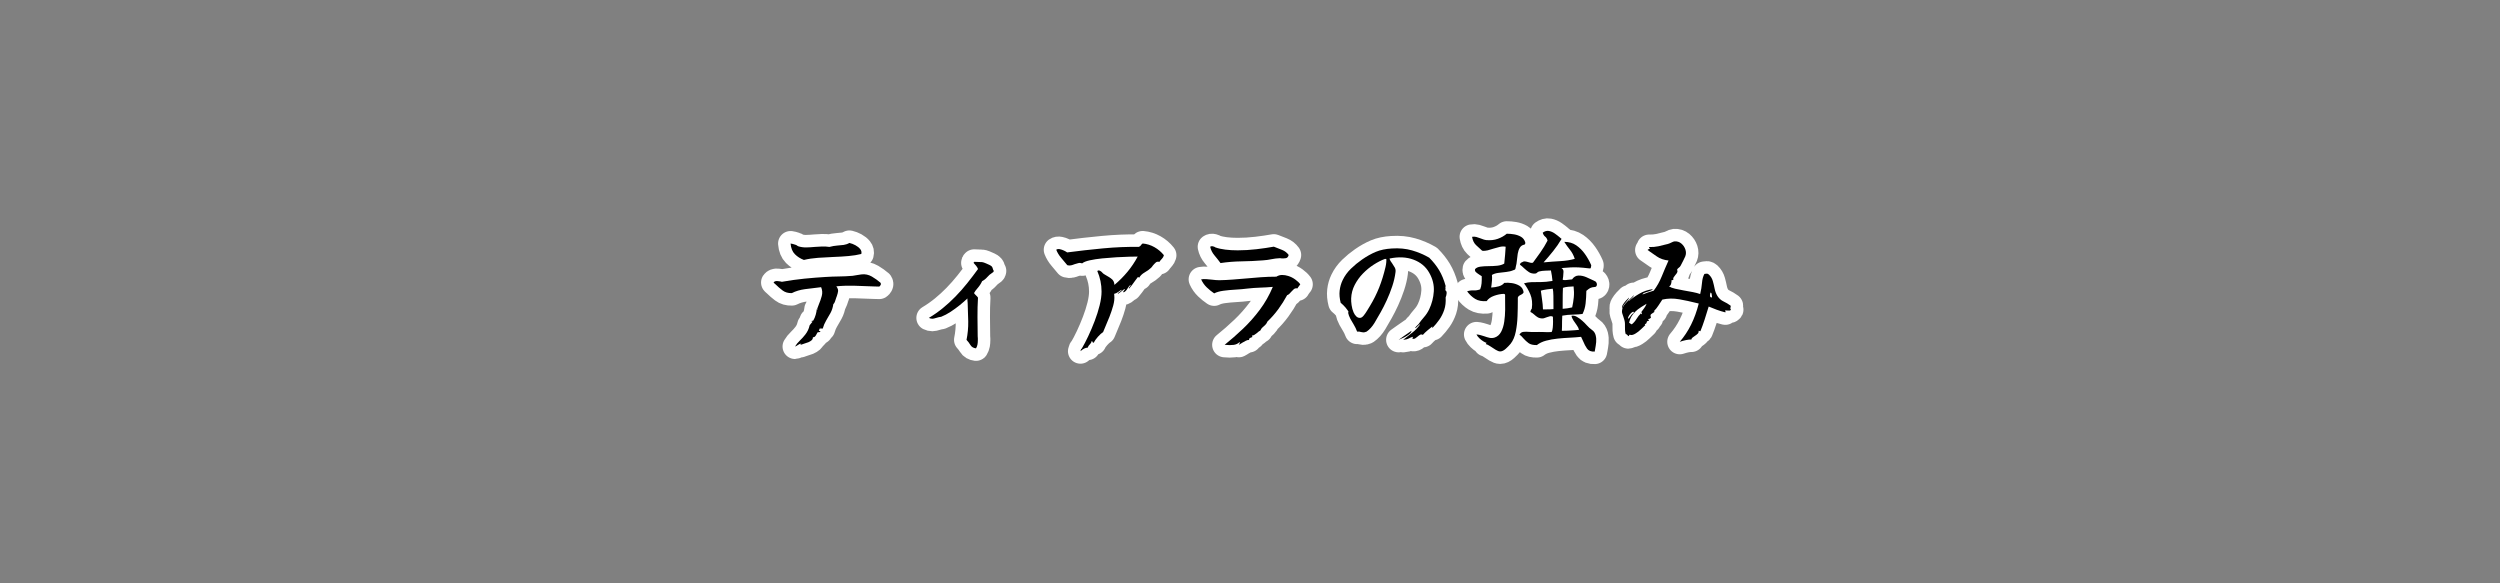 <?xml version="1.0" encoding="UTF-8"?><svg id="_レイヤー_2" xmlns="http://www.w3.org/2000/svg" viewBox="0 0 1200 280"><rect x="0" y="0" width="1200" height="280" fill="#808080" stroke="none"/><defs><style>.cls-1,.cls-2{fill:none;}.cls-3{opacity:.2;}.cls-2{stroke:#fff;stroke-linejoin:round;stroke-width:12px;}</style></defs><g id="_強み"><g class="cls-3"><rect class="cls-1" width="1200" height="280"/></g><path d="M422.59,135.65c.27.41.31.79.1,1.16-.2.36-.42.61-.65.75-.36,0-.74-.01-1.12-.03-.39-.02-.78-.03-1.19-.03-2.99-.14-6.12-.25-9.38-.34-3.26-.09-6.23,0-8.91.27.63.86.92,1.62.85,2.28-.07.66-.28,1.51-.65,2.55-.05.14-.09.25-.14.34-.27.77-.5,1.45-.68,2.04-.18.59-.45,1.04-.82,1.36-.23,1.59-.68,2.99-1.36,4.22s-1.37,2.43-2.07,3.6c-.7,1.18-1.26,2.49-1.67,3.94-.45-.18-.79-.11-1.02.2-.14-.04-.14-.23,0-.54-.09-.14-.23-.02-.41.34-.18.36-.32.66-.41.88,0,.14.11.2.34.2.32-.04.43.07.34.34-.27.27-.66.36-1.16.27-.18.14-.36.4-.54.78-.18.39-.41.76-.68,1.12-.27.36-.66.54-1.16.54,0,.59-.21,1.07-.61,1.43-.41.36-.93.68-1.56.95-.59.23-1.24.44-1.94.65-.7.2-1.33.42-1.87.65-.05-.14.02-.25.2-.34.14-.05.21-.11.21-.2-.27-.09-.58-.05-.92.14-.34.18-.67.38-.99.61-.23.14-.43.26-.61.37-.18.11-.34.17-.48.17.59-1,1.35-1.94,2.28-2.82.93-.88,1.8-1.85,2.62-2.89.5-.63.93-1.33,1.29-2.07.36-.75.63-1.55.82-2.41.27-.32.52-.63.75-.95.23-.32.48-.61.75-.88-.32.18-.5.18-.54,0,0-.27.07-.38.21-.34.23.05.41.02.54-.07.5-.82.89-1.74,1.19-2.79.29-1.04.46-1.93.51-2.65h.61c0-.09-.14-.16-.41-.2.14-.36.27-.72.41-1.09.14-.36.27-.72.41-1.09.54-1.27,1.01-2.61,1.39-4.01.38-1.4.28-2.81-.31-4.22-2.81.32-5.4.64-7.75.95-2.36.32-4.47.95-6.32,1.9-1.77.05-3.25-.38-4.45-1.29-1.2-.91-2.32-1.88-3.37-2.92-.18-.14-.35-.28-.51-.44-.16-.16-.31-.31-.44-.44.36-.54,1.01-.77,1.94-.68.93.09,1.62.2,2.07.34,3.54-.63,7.11-1.13,10.71-1.5,3.6-.36,7.01-.63,10.23-.82,2.13-.14,4.26-.21,6.39-.24,2.13-.02,4.33-.12,6.6-.31.77-.09,1.52-.21,2.24-.37.72-.16,1.38-.26,1.97-.31,1.81-.23,3.5.13,5.07,1.05,1.56.93,2.91,1.89,4.05,2.89ZM413.41,121.91c-1.77.45-3.81.78-6.12.99s-4.72.35-7.21.44c-2.49.09-4.96.23-7.41.41-2.45.18-4.71.52-6.8,1.02-1.68-.63-3.12-1.55-4.32-2.75-1.2-1.2-1.89-2.91-2.07-5.13.36.05.71.11,1.05.2.34.09.78.23,1.33.41.23.05.45.16.68.34.23.18.48.32.75.41,1.18.36,2.41.53,3.71.51,1.29-.02,2.64-.1,4.05-.24,1.13-.09,2.3-.16,3.5-.2,1.2-.04,2.39.02,3.57.2,1.36-.36,2.6-.58,3.71-.65,1.11-.07,2.15-.17,3.13-.31.97-.14,1.89-.45,2.75-.95,1,.23,1.97.6,2.92,1.12.95.52,1.71,1.13,2.28,1.84.57.7.74,1.49.51,2.35Z"/><path d="M476.99,130c0,.27-.08.48-.24.61-.16.14-.35.27-.58.41-.86.54-1.63,1.21-2.31,2.01-.68.79-1.5,1.44-2.45,1.94-.5,1.13-1.2,2.22-2.11,3.26-.91,1.04-1.5,1.86-1.77,2.45.27.41.59.77.95,1.09.36.32.68.68.95,1.09-.18,3.08-.26,6.18-.24,9.28.02,3.11.06,6.2.1,9.28.04.32.07.65.07.99v.99c0,.68-.06,1.34-.17,1.97-.11.63-.35,1.25-.71,1.84-1.22-.14-2.11-.66-2.65-1.56-.54-.91-1.18-1.75-1.9-2.52.59-2.86.86-5.79.82-8.81-.05-3.01-.14-5.97-.27-8.87-.05-.36-.08-.72-.1-1.09-.02-.36-.03-.72-.03-1.09-1.04,1-2.27,2.06-3.67,3.2-1.41,1.13-2.87,2.2-4.39,3.2-1.52,1-3.03,1.79-4.52,2.38-.73.09-1.52.27-2.38.54-.86.27-1.47.41-1.84.41-.59,0-1.16-.14-1.7-.41,2.36-1.4,4.59-2.97,6.7-4.69,2.11-1.72,4.11-3.56,6.02-5.51,1.99-2.04,3.89-4.18,5.68-6.43,1.79-2.24,3.52-4.52,5.2-6.83-.23-.59-.53-1.11-.92-1.56-.38-.45-.78-.91-1.19-1.36-.09-.14-.05-.23.14-.27.14-.04.18-.14.14-.27.59,0,1.19.02,1.8.07.61.05,1.23.07,1.87.07.32,0,.82.14,1.5.41.68.27,1.35.57,2.01.88.66.32,1.08.59,1.26.82.23.27.38.61.48,1.02.09.41.25.77.48,1.09Z"/><path d="M558.66,122.52c-.14.64-.44,1.19-.92,1.67-.48.48-.9.99-1.26,1.53-.68-.23-1.26-.12-1.73.31-.48.43-.94.92-1.39,1.46-.14.23-.28.43-.44.61-.16.18-.31.34-.44.48-.82.77-1.83,1.5-3.03,2.18-1.2.68-2.07,1.52-2.62,2.52l-.61-.34c-.36.45-.81,1.04-1.33,1.77-.52.73-1.04,1.44-1.56,2.14-.52.7-.96,1.26-1.33,1.67-.23-.18-.18-.43.14-.75.09-.14.2-.28.34-.44.13-.16.23-.37.27-.65-.59.41-1.13,1.05-1.63,1.94-.5.88-1.11,1.46-1.84,1.73-.13-.23-.15-.42-.03-.58.11-.16.24-.31.37-.44.32-.27.34-.48.07-.61-.77.64-1.39,1.13-1.87,1.5-.48.36-.87.64-1.19.82-.14-.14-.1-.28.1-.44.2-.16.44-.33.71-.51.23-.18.45-.35.68-.51.23-.16.32-.33.27-.51-.59.32-1.17.69-1.73,1.12-.57.43-1.19.71-1.87.85l.07.82c.14,1.45-.03,3.05-.51,4.79-.48,1.75-1.07,3.51-1.77,5.3-.7,1.79-1.39,3.46-2.07,5-.18.45-.36.88-.54,1.29-.18.41-.34.79-.48,1.16-.73.45-1.55,1.2-2.48,2.24-.93,1.04-1.58,1.97-1.94,2.79-.27.09-.45.07-.54-.07-.09-.14-.16-.27-.2-.41-.09-.23-.18-.32-.27-.27-.18.68-.5,1.22-.95,1.63-.45.41-.79.93-1.02,1.56-1.04,0-2.2.57-3.47,1.7.14-.77.34-1.18.61-1.22,1-1.68,2.04-3.67,3.13-5.98s2.12-4.74,3.09-7.28c.97-2.54,1.77-5.04,2.38-7.51.61-2.47.92-4.68.92-6.63,0-3.44-.68-6.73-2.04-9.86.36-.36.82-.38,1.36-.07.36.18.67.42.92.71.25.3.53.56.85.78.54.36,1.11.7,1.7,1.02.59.32,1.16.68,1.7,1.09.59.41,1.01.86,1.26,1.36.25.5.4,1.09.44,1.77,2.31-1.95,4.4-4.05,6.26-6.29,1.86-2.24,3.49-4.68,4.9-7.31-.91,0-2.28.02-4.11.07-1.84.05-3.89.14-6.15.27-2.27.14-4.52.32-6.77.54-2.24.23-4.24.53-5.98.92-1.75.39-2.96.87-3.64,1.46-.68-.23-1.32-.26-1.9-.1-.59.16-1.18.33-1.77.51-.54.23-1.1.41-1.67.54-.57.14-1.17.11-1.8-.07-.95-1.18-1.94-2.36-2.96-3.54-1.02-1.18-1.8-2.47-2.35-3.88.45-.32,1.02-.41,1.7-.27.68.14,1.35.36,2.01.68.66.32,1.17.61,1.53.88,5.44-.72,11.16-1.37,17.17-1.94,6.01-.57,11.75-.8,17.24-.71.5-.23.84-.5,1.02-.82.18-.32.45-.59.82-.82,1.99.18,3.88.77,5.64,1.77,1.77,1,3.29,2.29,4.56,3.88Z"/><path d="M624.14,136.46c-.18.32-.41.64-.68.95-.27.32-.5.66-.68,1.02-.72-.14-1.3-.01-1.73.37-.43.39-.85.81-1.26,1.26-.27.32-.57.64-.88.95-.32.32-.68.54-1.09.68-1.27,2.36-2.69,4.6-4.25,6.73-1.56,2.13-3.3,4.1-5.2,5.92-.27.68-.62,1.22-1.05,1.63-.43.41-.86.79-1.29,1.16-.43.36-.78.86-1.05,1.5-.27.14-.54.31-.82.51-.27.2-.52.42-.75.65-.41.32-.82.61-1.22.88s-.84.41-1.29.41l.27.68c-.41.14-.78.28-1.12.44-.34.16-.51.49-.51.99-.5-.04-1.01.08-1.53.37-.52.29-1.08.6-1.67.92-.27.18-.56.36-.85.54-.3.18-.58.34-.85.48-.05-.14.04-.32.27-.54.09-.09.16-.2.2-.34.04-.14,0-.27-.14-.41-.73.72-1.66,1.17-2.79,1.33-1.13.16-2.58.15-4.35-.03,2.99-2.4,5.94-4.99,8.84-7.75,2.9-2.76,5.59-5.8,8.06-9.11,2.47-3.31,4.54-6.96,6.22-10.95-2.09.18-4.16.31-6.22.37-2.06.07-4.05.22-5.95.44-1.81.23-3.74.4-5.78.51-2.04.11-3.97.3-5.78.54-1.81.25-3.29.67-4.42,1.26-1.27-.86-2.46-1.82-3.57-2.89-1.11-1.06-2.01-2.35-2.69-3.84.82-.14,1.67-.17,2.55-.1.88.07,1.76.15,2.62.24.63.09,1.26.16,1.87.2.61.05,1.19.07,1.73.07,2.18-.04,4.29-.15,6.36-.31,2.06-.16,4.14-.33,6.22-.51,2.4-.23,4.83-.43,7.28-.61,2.45-.18,4.94-.27,7.48-.27.86-.54,1.78-.82,2.75-.82s1.96.16,2.96.48c1.18.36,2.29.92,3.33,1.67s1.86,1.53,2.45,2.35ZM618.56,122.39c-.23.91-.68,1.42-1.36,1.53-.68.11-1.36.15-2.04.1-.23-.04-.42-.07-.58-.07h-.51c-1.22.05-2.49.2-3.81.48s-2.65.45-4.01.54c-3.45.27-6.88.43-10.3.48-3.42.05-6.79.32-10.1.82-.86-1.18-1.82-2.4-2.89-3.67-1.07-1.27-1.76-2.65-2.07-4.15.36-.27.82-.34,1.36-.2.54.14.91.3,1.09.48,1.36.5,2.97.86,4.83,1.09,1.86.23,3.83.34,5.92.34,2.95,0,5.96-.18,9.04-.54,3.08-.36,5.85-.77,8.3-1.22,1.31.5,2.64,1.02,3.98,1.56,1.34.54,2.39,1.36,3.16,2.45Z"/><path d="M693.91,142.72c.14,2.27-.09,4.27-.68,6.02-.59,1.75-1.38,3.32-2.38,4.73-1,1.41-2.09,2.72-3.26,3.94-.23,0-.25-.09-.07-.27.18-.23.14-.34-.14-.34-.68.54-1.43,1.16-2.24,1.84-.82.68-1.54,1.38-2.18,2.11-.45-.27-.88-.29-1.29-.07-.41.23-.82.52-1.22.88-.36.32-.74.6-1.12.85-.39.25-.83.31-1.33.17-.09-.23.02-.54.34-.95-.77.18-1.47.45-2.11.82-.64.36-1.54.59-2.72.68,1.45-1.18,2.9-2.32,4.35-3.43,1.45-1.11,2.72-2.44,3.81-3.98-.14-.04-.31.02-.51.2-.2.18-.42.39-.65.61-.23.23-.45.44-.68.65-.23.2-.43.31-.61.31.09-.23.33-.54.71-.95.38-.41.69-.7.92-.88.77-1.13,1.65-2.27,2.65-3.4,1-1.13,1.84-2.4,2.52-3.81,1.27-2.67,2.01-5.53,2.21-8.57.2-3.04-.53-6.03-2.21-8.98-1.63-2.9-4.14-4.99-7.51-6.26-3.38-1.27-7.22-1.45-11.53-.54.09.41.25.81.48,1.19.23.39.5.78.82,1.19.41.59.8,1.22,1.19,1.9.38.68.51,1.45.37,2.31-.27,2.18-.79,4.42-1.56,6.73s-1.64,4.53-2.62,6.66c-.98,2.13-1.94,4.04-2.89,5.71-.91,1.63-1.9,3.36-2.99,5.17-1.09,1.81-2.36,3.22-3.81,4.22-.68.27-1.2.4-1.56.37-.36-.02-.73-.08-1.09-.17-.27-.09-.56-.16-.85-.2-.3-.04-.65-.04-1.05,0-.45-1.22-.98-2.31-1.56-3.26-.59-.95-1.14-1.9-1.67-2.86s-.92-2.04-1.19-3.26l.48.2c-.32-.68-.86-1.47-1.63-2.38-.77-.91-1.54-1.65-2.31-2.24-.54-2.08-.71-4.03-.51-5.85.2-1.81.69-3.51,1.46-5.1.95-1.99,2.27-3.81,3.94-5.44,1.68-1.63,3.47-3.1,5.37-4.42,2.22-1.54,4.41-2.76,6.56-3.67,2.15-.91,4.73-1.45,7.72-1.63,3.54-.23,6.77.08,9.69.92,2.92.84,5.68,2.01,8.26,3.5,1.9,1.9,3.49,3.91,4.76,6.02,1.27,2.11,2.31,4.64,3.13,7.58-.09.23-.14.42-.14.58s.02.31.07.44v.48c0,.14-.04.3-.14.48.5.27.72.76.68,1.46-.05.7-.2,1.37-.48,2.01ZM665.42,124.29c-.36-.04-.59-.04-.68,0-1.72.64-3.51,1.55-5.37,2.75-1.86,1.2-3.58,2.62-5.17,4.25-1.59,1.63-2.9,3.46-3.94,5.47-1.04,2.02-1.61,4.16-1.7,6.43-.05.91.02,2,.2,3.26.18,1.27.5,2.43.95,3.47.36.82.8,1.47,1.33,1.97.52.5,1.14.73,1.87.68.54-.04,1.1-.42,1.67-1.12.57-.7,1.11-1.48,1.63-2.35.52-.86.96-1.59,1.33-2.18,1.77-2.9,3.25-5.87,4.46-8.91,1.2-3.04,2.21-6.3,3.03-9.79.18-.77.31-1.52.37-2.24.07-.72.08-1.29.03-1.7ZM677.52,158.77c0,.5-.36,1.04-1.09,1.63-.72.59-1.58,1.12-2.55,1.6-.98.48-1.83.85-2.55,1.12,1-.72,1.86-1.34,2.58-1.84.72-.5,1.43-.99,2.11-1.46.68-.48,1.18-.83,1.5-1.05Z"/><path d="M732.12,116.2c.04.23.04.47,0,.71-.05.25-.18.42-.41.51-1,.18-1.73.68-2.21,1.5s-.8,1.78-.99,2.89c-.18,1.11-.32,2.21-.41,3.3-.09,1.09-.25,2-.47,2.72-.09.36-.16.73-.21,1.09-.04.36-.36.61-.95.75-1.04.45-2.22.75-3.54.88-1.31.14-2.57.28-3.77.44-1.2.16-2.21.49-3.03.99.09.95.1,1.83.03,2.62-.07.79-.15,1.58-.24,2.35-.04.18-.08.36-.1.54-.02.18-.03.36-.03.54,1.31-.09,2.54-.29,3.67-.61,1.13-.32,1.99-.86,2.58-1.63,1.09-.14,2.31-.1,3.67.1,1.36.2,2.58.64,3.67,1.29,1.09.66,1.74,1.69,1.97,3.09-.14.41-.41.73-.82.95-.41.23-.81.44-1.19.65-.39.2-.65.53-.78.99v1.56c0,2.27-.04,4.7-.14,7.31-.09,2.61-.37,5.1-.85,7.48-.48,2.38-1.3,4.32-2.48,5.81-.59.72-1.36,1.52-2.31,2.38-.95.86-1.86,1.29-2.72,1.29-.54,0-1.25-.26-2.11-.78-.86-.52-1.72-1.08-2.58-1.67-.86-.59-1.59-.95-2.18-1.09.09-.32.25-.5.47-.54-.41-.09-.95-.34-1.63-.75-.68-.41-1.33-.91-1.94-1.5-.61-.59-1.08-1.2-1.39-1.84.68.05,1.33.16,1.94.34.61.18,1.21.36,1.8.54.86.32,1.7.57,2.52.75.82.18,1.65.14,2.52-.14,1.31-.45,2.33-1.36,3.06-2.72.72-1.36,1.22-2.98,1.5-4.86.27-1.88.42-3.81.44-5.78.02-1.97.01-3.75-.03-5.34v-1.77c-.05-.32-.29-.48-.75-.48-1.41.05-2.91.35-4.52.92-1.61.57-2.8,1.42-3.57,2.55-2.22.18-4.06-.17-5.51-1.05-1.45-.88-2.74-2.1-3.88-3.64,1.04-.36,2.06-.51,3.06-.44,1,.07,2.06-.1,3.2-.51.36-.91.59-1.87.68-2.89s.11-2.16.07-3.43c-.18-.14-.37-.26-.58-.37-.2-.11-.4-.24-.58-.37-.63-.41-1.17-.8-1.6-1.19-.43-.38-.58-.87-.44-1.46.54-.63,1.41-1.03,2.58-1.19,1.18-.16,2.48-.24,3.91-.24s2.81-.07,4.15-.2c1.34-.14,2.46-.48,3.37-1.02.13-1.31.27-2.72.41-4.22.14-1.5.23-2.79.27-3.88-.86-.18-1.79-.16-2.79.07-1,.23-2,.5-2.99.82-.95.32-1.9.6-2.86.85-.95.25-1.84.31-2.65.17-1-.86-1.98-1.77-2.96-2.72-.98-.95-1.6-2.27-1.87-3.94.68-.14,1.36-.11,2.04.07.68.18,1.36.41,2.04.68.45.18.92.35,1.39.51.48.16.94.26,1.39.31,1.99.18,3.82-.02,5.47-.61,1.65-.59,3.09-1.4,4.32-2.45,1.18,0,2.37.1,3.57.31s2.29.59,3.26,1.16c.97.57,1.64,1.42,2.01,2.55ZM765.92,161.01c.27,1,.35,2.06.24,3.2-.11,1.13-.28,2.29-.51,3.47-.05.18-.08.36-.1.54-.02.18-.06.36-.1.54-1.72.09-2.95-.39-3.67-1.43-.72-1.04-1.34-2.2-1.84-3.47-.18-.36-.35-.72-.51-1.09-.16-.36-.33-.72-.51-1.09-1.68.18-3.49.32-5.44.41-1.95.09-3.9.24-5.85.44-1.95.2-3.79.53-5.51.99-1.72.45-3.2,1.16-4.42,2.11-1.77.04-3.11-.27-4.01-.95s-1.7-1.4-2.38-2.18c-.32-.36-.62-.7-.92-1.02-.3-.32-.65-.59-1.05-.82.41-.82,1.03-1.27,1.87-1.36.84-.09,1.78-.09,2.82,0,.41.05.83.07,1.26.07h1.26c.72-.04,1.45-.06,2.18-.03.72.02,1.4.03,2.04.03.72.05,1.43.07,2.11.07s1.31-.02,1.9-.07c.27-.45.45-1.14.54-2.07.09-.93.14-1.89.14-2.89s-.02-1.79-.07-2.38c-.5-.27-1.01-.34-1.53-.2-.52.14-1.03.3-1.53.48-.36.14-.7.26-1.02.37-.32.11-.61.17-.88.17-.91,0-1.67-.18-2.28-.54-.61-.36-1.18-.79-1.7-1.29-.52-.5-1.14-.93-1.87-1.29.04-.23.1-.46.17-.71.07-.25.24-.53.51-.85.36-2.63.12-4.93-.71-6.9-.84-1.97-1.85-3.73-3.03-5.27,1.22-.36,2.46-.55,3.71-.58,1.25-.02,2.67-.03,4.28-.03s3.5-.18,5.68-.54c-.09-.91-.19-1.77-.31-2.58-.11-.82-.26-1.63-.44-2.45-.68.05-1.56.08-2.65.1-1.09.02-2.06.15-2.92.37-.45.09-.79.27-1.02.54-.23.27-.52.43-.88.48-1.22.09-2.24-.14-3.06-.68-.82-.54-1.61-1.18-2.38-1.9-.32-.32-.63-.61-.95-.88-.32-.27-.66-.54-1.02-.82.09-.5.33-.84.71-1.02.38-.18.78-.36,1.19-.54.5,0,.93.05,1.29.14.36.09.7.18,1.02.27.36.14.7.23,1.02.27.32.05.66.02,1.02-.07,1.04-1.4,2.22-3.04,3.54-4.9,1.31-1.86,2.47-3.76,3.47-5.71-.23-.86-.61-1.5-1.16-1.9-.54-.41-.93-1.04-1.16-1.9,1-.72,1.98-1,2.96-.82.97.18,1.92.59,2.82,1.22.91.64,1.72,1.27,2.45,1.9.14.14.27.26.41.37.14.11.27.22.41.31-1.22,2.09-2.57,4.05-4.05,5.88-1.47,1.84-3,3.64-4.59,5.41,2.95-.27,5.67-.48,8.16-.61,2.49-.14,4.76-.5,6.8-1.09-.54-1.68-1.3-3.12-2.28-4.32-.98-1.2-1.89-2.48-2.75-3.84,2.22,0,4.14.56,5.75,1.67,1.61,1.11,3,2.51,4.18,4.18,1.18,1.68,2.18,3.45,2.99,5.3v.41c-.05.36-.11.68-.2.95s-.43.34-1.02.2c-1.86-.23-3.46-.37-4.79-.44-1.34-.07-2.63-.07-3.88,0-1.25.07-2.71.17-4.39.31.68.41,1.01,1,.99,1.77-.02.77-.08,1.56-.17,2.38-.04.27-.09.53-.13.78-.05.25-.07.49-.07.71.36.14.83.18,1.39.14.57-.04,1.14-.11,1.73-.2.23,0,.45-.02.68-.07.23-.04.45-.07.68-.07.82-1.18,1.82-1.79,3.03-1.84,1.2-.04,2.45.2,3.74.75s2.48,1.09,3.57,1.63c.18.09.35.18.51.27.16.09.33.18.51.27.45.54.63,1.08.54,1.6-.09.52-.34.83-.75.92-1.13.09-1.95.27-2.45.54-.5.27-1.11.73-1.84,1.36-.04,2.27-.17,4.3-.37,6.09-.21,1.79-.69,3.46-1.46,5-1.22.18-2.72.28-4.49.31-1.77.02-3.51.19-5.24.51-.05.68-.08,1.52-.1,2.52-.02,1-.03,1.95-.03,2.86s-.02,1.54-.07,1.9c.72,0,1.65-.02,2.79-.07,1.13-.04,2.21-.11,3.23-.2,1.02-.09,1.76-.16,2.21-.2-.14-.68-.49-1.4-1.05-2.18-.57-.77-1.11-1.55-1.63-2.35-.52-.79-.83-1.53-.92-2.21.82-.18,1.67-.02,2.55.48.88.5,1.76,1.13,2.62,1.9.86.77,1.59,1.5,2.18,2.18.86.95,1.71,1.71,2.55,2.28.84.57,1.42,1.44,1.73,2.62ZM745.66,148.36v-1.7c0-1.5-.01-3.04-.03-4.62-.02-1.59-.13-2.74-.31-3.47-.73.05-1.68.16-2.86.34-1.18.18-2.13.39-2.86.61.14,1.22.33,2.63.58,4.22.25,1.59.4,3.17.44,4.76h1.77c.54,0,1.1-.01,1.67-.03.57-.02,1.1-.06,1.6-.1ZM755.31,137.48c-.73,0-1.6.06-2.62.17-1.02.11-1.85.28-2.48.51-.05.73-.08,1.73-.1,3.03s-.03,2.58-.03,3.88v3.16c.72-.04,1.48-.12,2.28-.24.79-.11,1.55-.26,2.28-.44.36-1.59.62-3.21.78-4.86.16-1.65.12-3.39-.1-5.2Z"/><path d="M781.9,142.86c0,.23-.1.49-.31.78-.2.3-.46.62-.78.99-.41.45-.83.96-1.26,1.53-.43.57-.74,1.19-.92,1.87-.18-.45-.08-1.01.3-1.67.38-.66.87-1.31,1.46-1.97.59-.66,1.09-1.17,1.5-1.53ZM830.86,148.64c-.13.27-.38.42-.75.44-.36.02-.72.01-1.09-.03-.36-.04-.63-.07-.82-.07-.18.05-.2.16-.07.34.23.27.23.48,0,.61-1.45-.36-2.82-.78-4.12-1.26-1.29-.48-2.57-.99-3.84-1.53-.59,2-1.24,4.07-1.94,6.22-.7,2.15-1.37,4-2.01,5.54-.09.14-.23.14-.41,0-.23-.14-.39-.16-.48-.07.09.54-.07,1.01-.48,1.39-.41.39-.86.74-1.36,1.05-.41.27-.77.53-1.09.78-.32.25-.5.56-.54.92-1.41-.04-3.26.32-5.58,1.09,2.08-2.4,3.89-5.12,5.41-8.16,1.52-3.04,2.75-6.44,3.71-10.2-.23-.04-.45-.1-.68-.17-.23-.07-.48-.12-.75-.17-2.45-.63-5.09-1.2-7.92-1.7-2.83-.5-5.54-.45-8.13.14-.68,1-1.32,1.96-1.9,2.89-.59.93-1.29,1.8-2.11,2.62-.14.14,0,.23.41.27-.18.18-.54.43-1.09.75-.54.32-.86.59-.95.82-.05.14-.06.28-.04.44.02.16.06.31.1.44.09.27.11.45.07.54-.09.05-.23.14-.41.27-.18.14-.35.24-.51.31-.16.07-.31.01-.44-.17-.09.23-.02.39.2.48.27.05.34.2.2.48-.54.09-.86.25-.95.48-.09.23-.16.44-.2.65-.05.2-.27.37-.68.51-.18.14-.14.3.14.48-.64.59-1.35,1.27-2.14,2.04-.79.77-1.6,1.41-2.41,1.9-.5.32-.99.56-1.46.71-.48.16-.96.15-1.46-.03-.14-.04-.25.07-.34.34-.05.23-.16.34-.34.34-.18-.18-.36-.38-.54-.61-.18-.23-.43-.36-.75-.41-.18-.68-.28-1.3-.31-1.87-.02-.57-.03-1.19-.03-1.87v-1.09c0-.63-.09-1.26-.27-1.87-.18-.61-.36-1.19-.54-1.73-.18-.5-.34-.97-.48-1.43-.14-.45-.18-.86-.14-1.22.09-1.04.4-1.93.92-2.65.52-.72,1.12-1.4,1.8-2.04.5-.5,1.01-.97,1.53-1.43.52-.45.99-.95,1.39-1.5,0,.36-.17.71-.51,1.05-.34.34-.67.67-.99.99-.27.18-.49.36-.65.54-.16.18-.24.32-.24.41,1.31-1.22,2.98-2.42,5-3.6,2.02-1.18,4.2-1.93,6.56-2.24-.23.36-.73.67-1.5.92-.77.25-1.51.49-2.21.71-.7.23-1.12.54-1.26.95.86-.36,1.75-.69,2.65-.99.91-.29,1.81-.58,2.72-.85,1.54-1.99,2.83-4.28,3.88-6.87s2.13-5.12,3.26-7.62c-2.22-.23-4.09-.87-5.61-1.94-1.52-1.06-3-2.1-4.45-3.09.23-.36.59-.52,1.09-.48,0-.14-.07-.27-.2-.41-.18-.14-.23-.32-.14-.54,1.59.05,3.06-.08,4.42-.37,1.36-.29,2.72-.62,4.08-.99.14-.04.25-.07.34-.07.63-.18,1.26-.43,1.87-.75.61-.32,1.1-.5,1.46-.54,1.27-.09,2.37.26,3.3,1.05.93.79,1.57,1.76,1.94,2.89.36,1.13.34,2.22-.07,3.26-.23.59-.57,1.3-1.02,2.14-.45.84-.86,1.62-1.22,2.35-.18.36-.46.67-.82.92-.36.25-.64.53-.82.85-.04.09-.02.27.07.54.04.23.07.39.07.48-.09.36-.24.68-.44.95s-.42.54-.65.82c-.32.36-.58.71-.78,1.05-.2.34-.24.71-.1,1.12-.18.18-.48.25-.88.2.04.45-.02,1.02-.2,1.7-.18.68-.52,1.11-1.02,1.29.72.45,1.71.83,2.96,1.12,1.25.3,2.61.57,4.08.82,1.47.25,2.91.51,4.32.78,1.4.27,2.61.59,3.6.95.45-1.86.75-3.65.88-5.37.14-1.72.52-3.15,1.16-4.28.09,0,.25-.02.48-.07.23-.04.48-.07.75-.07s.59.16.95.48c.91.86,1.53,1.9,1.87,3.13.34,1.22.63,2.46.88,3.71.25,1.25.69,2.39,1.33,3.43.77,1.18,1.73,2.04,2.89,2.58,1.16.54,2.3,1.22,3.43,2.04.04.23.06.41.03.54-.02.14-.06.25-.1.34-.05.14-.07.28-.07.44s.09.35.27.58ZM784.21,150.27c.04-.5-.08-.7-.37-.61-.29.09-.65.34-1.05.75-.41.41-.75.86-1.02,1.36-.27.5-.38.91-.34,1.22.32-.09.6-.33.85-.71.25-.38.53-.78.85-1.19.32-.41.68-.68,1.09-.82ZM790.4,145.78c-1.04.64-1.89,1.16-2.55,1.56-.66.41-1.21.79-1.67,1.16-.95.73-1.8,1.6-2.55,2.62-.75,1.02-1.3,2.28-1.67,3.77.18.18.38.33.61.44.23.11.45.24.68.37.91-.72,1.67-1.6,2.28-2.62.61-1.02,1.33-1.91,2.14-2.69.04.32.11.48.2.48.41-.54.36-.86-.14-.95.5-.68.99-1.34,1.46-1.97.48-.63.87-1.36,1.19-2.18ZM821.75,142.65v-.41c-.05-.36-.1-.75-.17-1.16-.07-.41-.26-.61-.58-.61-.09.27-.16.64-.2,1.09-.05.45,0,.77.14.95.32.32.59.36.82.14Z"/><path class="cls-2" d="M422.59,135.65c.27.41.31.79.1,1.16-.2.36-.42.61-.65.75-.36,0-.74-.01-1.12-.03-.39-.02-.78-.03-1.19-.03-2.99-.14-6.12-.25-9.38-.34-3.26-.09-6.23,0-8.91.27.63.86.92,1.62.85,2.28-.07.66-.28,1.51-.65,2.55-.05.14-.09.25-.14.34-.27.77-.5,1.45-.68,2.04-.18.59-.45,1.04-.82,1.36-.23,1.59-.68,2.99-1.36,4.22s-1.37,2.43-2.07,3.6c-.7,1.18-1.26,2.49-1.67,3.94-.45-.18-.79-.11-1.02.2-.14-.04-.14-.23,0-.54-.09-.14-.23-.02-.41.34-.18.36-.32.66-.41.88,0,.14.11.2.34.2.32-.04.43.07.34.34-.27.27-.66.36-1.16.27-.18.14-.36.4-.54.78-.18.39-.41.76-.68,1.12-.27.36-.66.54-1.16.54,0,.59-.21,1.07-.61,1.43-.41.36-.93.68-1.56.95-.59.23-1.24.44-1.94.65-.7.2-1.33.42-1.87.65-.05-.14.02-.25.2-.34.14-.05.21-.11.21-.2-.27-.09-.58-.05-.92.14-.34.18-.67.38-.99.61-.23.14-.43.26-.61.37-.18.11-.34.17-.48.17.59-1,1.35-1.94,2.28-2.82.93-.88,1.8-1.85,2.62-2.89.5-.63.93-1.33,1.29-2.07.36-.75.63-1.55.82-2.41.27-.32.52-.63.75-.95.23-.32.48-.61.75-.88-.32.18-.5.18-.54,0,0-.27.07-.38.21-.34.23.05.41.02.54-.07.5-.82.89-1.74,1.19-2.79.29-1.04.46-1.93.51-2.65h.61c0-.09-.14-.16-.41-.2.14-.36.27-.72.41-1.09.14-.36.27-.72.41-1.09.54-1.27,1.01-2.61,1.39-4.01.38-1.4.28-2.81-.31-4.22-2.81.32-5.4.64-7.75.95-2.36.32-4.47.95-6.32,1.9-1.77.05-3.25-.38-4.45-1.29-1.2-.91-2.32-1.88-3.37-2.92-.18-.14-.35-.28-.51-.44-.16-.16-.31-.31-.44-.44.36-.54,1.01-.77,1.94-.68.93.09,1.62.2,2.07.34,3.54-.63,7.11-1.13,10.71-1.5,3.6-.36,7.01-.63,10.23-.82,2.13-.14,4.26-.21,6.39-.24,2.13-.02,4.33-.12,6.6-.31.77-.09,1.52-.21,2.24-.37.72-.16,1.38-.26,1.97-.31,1.81-.23,3.5.13,5.07,1.05,1.56.93,2.91,1.89,4.05,2.89ZM413.41,121.91c-1.77.45-3.81.78-6.12.99s-4.72.35-7.21.44c-2.49.09-4.96.23-7.41.41-2.45.18-4.71.52-6.8,1.02-1.68-.63-3.12-1.55-4.32-2.75-1.2-1.2-1.89-2.91-2.07-5.13.36.05.71.11,1.05.2.34.09.78.23,1.33.41.23.05.45.16.68.34.23.18.48.32.75.41,1.18.36,2.41.53,3.71.51,1.29-.02,2.64-.1,4.05-.24,1.13-.09,2.3-.16,3.5-.2,1.2-.04,2.39.02,3.57.2,1.36-.36,2.6-.58,3.71-.65,1.11-.07,2.15-.17,3.13-.31.97-.14,1.89-.45,2.75-.95,1,.23,1.97.6,2.92,1.12.95.52,1.71,1.13,2.28,1.84.57.7.74,1.49.51,2.35Z"/><path class="cls-2" d="M476.99,130c0,.27-.08.48-.24.61-.16.14-.35.27-.58.41-.86.54-1.63,1.21-2.31,2.01-.68.79-1.5,1.44-2.45,1.94-.5,1.13-1.2,2.22-2.11,3.26-.91,1.04-1.5,1.86-1.77,2.45.27.41.59.77.95,1.09.36.32.68.68.95,1.09-.18,3.08-.26,6.18-.24,9.28.02,3.11.06,6.2.1,9.28.04.32.07.65.07.99v.99c0,.68-.06,1.34-.17,1.97-.11.63-.35,1.25-.71,1.84-1.22-.14-2.11-.66-2.65-1.56-.54-.91-1.18-1.75-1.9-2.52.59-2.86.86-5.79.82-8.81-.05-3.01-.14-5.97-.27-8.87-.05-.36-.08-.72-.1-1.09-.02-.36-.03-.72-.03-1.09-1.04,1-2.27,2.06-3.67,3.2-1.41,1.13-2.87,2.2-4.39,3.2-1.52,1-3.03,1.79-4.52,2.38-.73.09-1.52.27-2.38.54-.86.27-1.47.41-1.84.41-.59,0-1.16-.14-1.7-.41,2.36-1.4,4.59-2.97,6.7-4.69,2.11-1.72,4.11-3.56,6.02-5.51,1.99-2.04,3.89-4.18,5.68-6.43,1.79-2.24,3.52-4.52,5.2-6.83-.23-.59-.53-1.11-.92-1.56-.38-.45-.78-.91-1.19-1.36-.09-.14-.05-.23.14-.27.14-.04.18-.14.14-.27.59,0,1.19.02,1.8.07.61.05,1.23.07,1.87.07.32,0,.82.14,1.5.41.68.27,1.35.57,2.01.88.66.32,1.08.59,1.26.82.23.27.38.61.48,1.02.09.41.25.77.48,1.09Z"/><path class="cls-2" d="M558.66,122.52c-.14.64-.44,1.19-.92,1.67-.48.48-.9.99-1.26,1.53-.68-.23-1.26-.12-1.73.31-.48.43-.94.92-1.39,1.46-.14.23-.28.43-.44.61-.16.18-.31.34-.44.48-.82.77-1.83,1.5-3.03,2.18-1.2.68-2.07,1.52-2.62,2.52l-.61-.34c-.36.45-.81,1.04-1.33,1.77-.52.73-1.04,1.44-1.56,2.14-.52.7-.96,1.26-1.33,1.67-.23-.18-.18-.43.14-.75.09-.14.2-.28.34-.44.13-.16.23-.37.27-.65-.59.41-1.13,1.05-1.63,1.94-.5.88-1.11,1.46-1.84,1.73-.13-.23-.15-.42-.03-.58.11-.16.24-.31.37-.44.32-.27.34-.48.07-.61-.77.64-1.39,1.13-1.87,1.5-.48.36-.87.64-1.19.82-.14-.14-.1-.28.1-.44.2-.16.44-.33.71-.51.23-.18.45-.35.68-.51.23-.16.32-.33.27-.51-.59.32-1.17.69-1.73,1.12-.57.43-1.19.71-1.87.85l.07.82c.14,1.45-.03,3.05-.51,4.79-.48,1.75-1.07,3.51-1.77,5.3-.7,1.79-1.39,3.46-2.07,5-.18.45-.36.88-.54,1.29-.18.41-.34.79-.48,1.16-.73.45-1.55,1.2-2.48,2.24-.93,1.04-1.58,1.97-1.94,2.79-.27.09-.45.07-.54-.07-.09-.14-.16-.27-.2-.41-.09-.23-.18-.32-.27-.27-.18.68-.5,1.22-.95,1.63-.45.41-.79.93-1.02,1.56-1.04,0-2.2.57-3.47,1.7.14-.77.34-1.18.61-1.22,1-1.68,2.04-3.67,3.13-5.98s2.12-4.74,3.09-7.28c.97-2.54,1.77-5.04,2.38-7.51.61-2.47.92-4.68.92-6.63,0-3.44-.68-6.73-2.04-9.86.36-.36.82-.38,1.36-.07.36.18.67.42.92.71.25.3.53.56.85.78.54.36,1.11.7,1.7,1.02.59.32,1.16.68,1.7,1.09.59.41,1.01.86,1.26,1.36.25.5.4,1.09.44,1.77,2.31-1.95,4.4-4.05,6.26-6.29,1.86-2.24,3.49-4.68,4.9-7.31-.91,0-2.28.02-4.11.07-1.84.05-3.89.14-6.15.27-2.27.14-4.52.32-6.77.54-2.24.23-4.24.53-5.98.92-1.75.39-2.96.87-3.64,1.46-.68-.23-1.32-.26-1.9-.1-.59.16-1.18.33-1.77.51-.54.23-1.1.41-1.67.54-.57.14-1.17.11-1.8-.07-.95-1.18-1.94-2.36-2.96-3.54-1.02-1.18-1.8-2.47-2.35-3.88.45-.32,1.02-.41,1.7-.27.68.14,1.35.36,2.01.68.66.32,1.17.61,1.53.88,5.44-.72,11.16-1.37,17.17-1.94,6.01-.57,11.75-.8,17.24-.71.5-.23.84-.5,1.02-.82.18-.32.45-.59.82-.82,1.99.18,3.88.77,5.64,1.77,1.77,1,3.29,2.29,4.56,3.88Z"/><path class="cls-2" d="M624.14,136.46c-.18.32-.41.64-.68.95-.27.32-.5.66-.68,1.02-.72-.14-1.3-.01-1.73.37-.43.39-.85.81-1.26,1.26-.27.32-.57.64-.88.95-.32.32-.68.54-1.09.68-1.27,2.36-2.69,4.6-4.25,6.73-1.56,2.13-3.3,4.1-5.2,5.92-.27.68-.62,1.22-1.05,1.63-.43.41-.86.79-1.29,1.16-.43.36-.78.86-1.05,1.5-.27.14-.54.31-.82.51-.27.2-.52.42-.75.65-.41.32-.82.61-1.22.88s-.84.41-1.29.41l.27.68c-.41.14-.78.28-1.12.44-.34.16-.51.49-.51.99-.5-.04-1.01.08-1.53.37-.52.29-1.08.6-1.67.92-.27.18-.56.36-.85.54-.3.18-.58.34-.85.48-.05-.14.04-.32.27-.54.09-.09.16-.2.2-.34.04-.14,0-.27-.14-.41-.73.72-1.66,1.17-2.79,1.33-1.13.16-2.58.15-4.35-.03,2.99-2.4,5.94-4.99,8.84-7.75,2.9-2.76,5.59-5.8,8.06-9.11,2.47-3.31,4.54-6.96,6.22-10.95-2.09.18-4.16.31-6.22.37-2.06.07-4.05.22-5.95.44-1.81.23-3.74.4-5.78.51-2.04.11-3.97.3-5.78.54-1.81.25-3.29.67-4.42,1.26-1.27-.86-2.46-1.82-3.57-2.89-1.11-1.06-2.01-2.35-2.69-3.84.82-.14,1.67-.17,2.55-.1.88.07,1.76.15,2.62.24.63.09,1.26.16,1.87.2.61.05,1.19.07,1.73.07,2.18-.04,4.29-.15,6.36-.31,2.06-.16,4.14-.33,6.22-.51,2.4-.23,4.83-.43,7.28-.61,2.45-.18,4.94-.27,7.48-.27.86-.54,1.78-.82,2.75-.82s1.96.16,2.96.48c1.18.36,2.29.92,3.33,1.67s1.86,1.53,2.45,2.35ZM618.56,122.39c-.23.91-.68,1.42-1.36,1.53-.68.11-1.36.15-2.04.1-.23-.04-.42-.07-.58-.07h-.51c-1.22.05-2.49.2-3.81.48s-2.65.45-4.01.54c-3.45.27-6.88.43-10.3.48-3.42.05-6.79.32-10.1.82-.86-1.18-1.82-2.4-2.89-3.67-1.07-1.27-1.76-2.65-2.07-4.15.36-.27.82-.34,1.36-.2.54.14.91.3,1.09.48,1.36.5,2.97.86,4.83,1.09,1.86.23,3.83.34,5.92.34,2.95,0,5.96-.18,9.04-.54,3.08-.36,5.85-.77,8.3-1.22,1.31.5,2.64,1.02,3.98,1.56,1.34.54,2.39,1.36,3.16,2.45Z"/><path class="cls-2" d="M693.91,142.72c.14,2.27-.09,4.27-.68,6.02-.59,1.75-1.38,3.32-2.38,4.73-1,1.41-2.09,2.72-3.26,3.94-.23,0-.25-.09-.07-.27.18-.23.14-.34-.14-.34-.68.54-1.43,1.16-2.24,1.84-.82.68-1.54,1.38-2.18,2.11-.45-.27-.88-.29-1.29-.07-.41.23-.82.52-1.22.88-.36.32-.74.6-1.12.85-.39.25-.83.31-1.33.17-.09-.23.02-.54.34-.95-.77.18-1.47.45-2.11.82-.64.36-1.54.59-2.72.68,1.45-1.18,2.9-2.32,4.35-3.43,1.45-1.11,2.72-2.44,3.81-3.98-.14-.04-.31.02-.51.2-.2.18-.42.39-.65.61-.23.23-.45.44-.68.65-.23.2-.43.31-.61.31.09-.23.33-.54.71-.95.38-.41.69-.7.92-.88.77-1.13,1.65-2.27,2.65-3.4,1-1.13,1.84-2.4,2.52-3.81,1.27-2.67,2.01-5.53,2.21-8.57.2-3.04-.53-6.03-2.21-8.98-1.63-2.9-4.14-4.99-7.51-6.26-3.38-1.27-7.22-1.45-11.53-.54.09.41.25.81.48,1.19.23.39.5.78.82,1.19.41.59.8,1.22,1.19,1.9.38.68.51,1.45.37,2.31-.27,2.18-.79,4.42-1.56,6.73s-1.64,4.53-2.62,6.66c-.98,2.13-1.94,4.04-2.89,5.71-.91,1.63-1.9,3.36-2.99,5.17-1.09,1.81-2.36,3.22-3.81,4.22-.68.27-1.2.4-1.56.37-.36-.02-.73-.08-1.09-.17-.27-.09-.56-.16-.85-.2-.3-.04-.65-.04-1.05,0-.45-1.22-.98-2.31-1.56-3.26-.59-.95-1.14-1.9-1.67-2.86s-.92-2.04-1.19-3.26l.48.2c-.32-.68-.86-1.47-1.63-2.38-.77-.91-1.54-1.65-2.31-2.24-.54-2.08-.71-4.03-.51-5.85.2-1.81.69-3.51,1.46-5.1.95-1.99,2.27-3.81,3.94-5.44,1.68-1.63,3.47-3.1,5.37-4.42,2.22-1.54,4.41-2.76,6.56-3.67,2.15-.91,4.73-1.45,7.72-1.63,3.54-.23,6.77.08,9.69.92,2.92.84,5.68,2.01,8.26,3.5,1.9,1.9,3.49,3.91,4.76,6.02,1.27,2.11,2.31,4.64,3.13,7.58-.09.23-.14.42-.14.58s.02.31.07.44v.48c0,.14-.04.3-.14.48.5.27.72.76.68,1.46-.05.7-.2,1.37-.48,2.01ZM665.42,124.29c-.36-.04-.59-.04-.68,0-1.72.64-3.51,1.55-5.37,2.75-1.86,1.2-3.58,2.62-5.17,4.25-1.59,1.63-2.9,3.46-3.94,5.47-1.04,2.02-1.61,4.16-1.7,6.43-.05.91.02,2,.2,3.26.18,1.27.5,2.43.95,3.47.36.82.8,1.47,1.33,1.97.52.5,1.14.73,1.87.68.54-.04,1.1-.42,1.67-1.12.57-.7,1.11-1.48,1.63-2.35.52-.86.96-1.59,1.33-2.18,1.77-2.9,3.25-5.87,4.46-8.91,1.2-3.04,2.21-6.3,3.03-9.79.18-.77.31-1.52.37-2.24.07-.72.08-1.29.03-1.7ZM677.52,158.77c0,.5-.36,1.04-1.09,1.63-.72.59-1.58,1.12-2.55,1.6-.98.48-1.83.85-2.55,1.12,1-.72,1.86-1.34,2.58-1.84.72-.5,1.43-.99,2.11-1.46.68-.48,1.18-.83,1.5-1.05Z"/><path class="cls-2" d="M732.12,116.2c.04.23.04.47,0,.71-.05.25-.18.42-.41.51-1,.18-1.73.68-2.21,1.5s-.8,1.78-.99,2.89c-.18,1.11-.32,2.21-.41,3.3-.09,1.09-.25,2-.47,2.72-.09.36-.16.73-.21,1.09-.04.36-.36.61-.95.75-1.04.45-2.22.75-3.54.88-1.31.14-2.57.28-3.77.44-1.2.16-2.21.49-3.03.99.09.95.1,1.83.03,2.62-.07.79-.15,1.58-.24,2.35-.04.18-.08.36-.1.54-.02.18-.03.36-.03.54,1.31-.09,2.54-.29,3.67-.61,1.13-.32,1.99-.86,2.58-1.63,1.09-.14,2.31-.1,3.67.1,1.36.2,2.58.64,3.67,1.29,1.09.66,1.74,1.69,1.97,3.09-.14.41-.41.73-.82.95-.41.23-.81.44-1.19.65-.39.2-.65.53-.78.99v1.56c0,2.27-.04,4.7-.14,7.31-.09,2.61-.37,5.1-.85,7.48-.48,2.38-1.3,4.32-2.48,5.81-.59.72-1.36,1.52-2.31,2.38-.95.86-1.86,1.29-2.72,1.29-.54,0-1.25-.26-2.11-.78-.86-.52-1.72-1.08-2.58-1.67-.86-.59-1.59-.95-2.18-1.09.09-.32.25-.5.47-.54-.41-.09-.95-.34-1.63-.75-.68-.41-1.33-.91-1.94-1.5-.61-.59-1.08-1.2-1.39-1.84.68.05,1.33.16,1.94.34.61.18,1.21.36,1.8.54.86.32,1.7.57,2.52.75.82.18,1.65.14,2.52-.14,1.31-.45,2.33-1.36,3.06-2.72.72-1.36,1.22-2.98,1.5-4.86.27-1.88.42-3.81.44-5.78.02-1.97.01-3.75-.03-5.34v-1.77c-.05-.32-.29-.48-.75-.48-1.41.05-2.91.35-4.52.92-1.61.57-2.8,1.42-3.57,2.55-2.22.18-4.06-.17-5.51-1.05-1.45-.88-2.74-2.1-3.88-3.64,1.04-.36,2.06-.51,3.06-.44,1,.07,2.06-.1,3.2-.51.36-.91.59-1.87.68-2.89s.11-2.16.07-3.43c-.18-.14-.37-.26-.58-.37-.2-.11-.4-.24-.58-.37-.63-.41-1.17-.8-1.6-1.19-.43-.38-.58-.87-.44-1.46.54-.63,1.41-1.03,2.58-1.19,1.18-.16,2.48-.24,3.91-.24s2.81-.07,4.15-.2c1.34-.14,2.46-.48,3.37-1.02.13-1.31.27-2.72.41-4.22.14-1.5.23-2.79.27-3.88-.86-.18-1.79-.16-2.79.07-1,.23-2,.5-2.99.82-.95.32-1.9.6-2.86.85-.95.25-1.84.31-2.65.17-1-.86-1.98-1.77-2.96-2.72-.98-.95-1.6-2.27-1.87-3.94.68-.14,1.36-.11,2.04.07.68.18,1.36.41,2.04.68.45.18.92.35,1.39.51.48.16.94.26,1.39.31,1.99.18,3.82-.02,5.47-.61,1.65-.59,3.09-1.4,4.32-2.45,1.18,0,2.37.1,3.57.31s2.29.59,3.26,1.16c.97.57,1.64,1.42,2.01,2.55ZM765.92,161.01c.27,1,.35,2.06.24,3.2-.11,1.13-.28,2.29-.51,3.47-.05.18-.08.36-.1.54-.02.18-.06.36-.1.54-1.72.09-2.95-.39-3.67-1.43-.72-1.04-1.34-2.2-1.84-3.47-.18-.36-.35-.72-.51-1.09-.16-.36-.33-.72-.51-1.09-1.68.18-3.49.32-5.44.41-1.95.09-3.9.24-5.85.44-1.95.2-3.79.53-5.51.99-1.72.45-3.2,1.16-4.42,2.11-1.77.04-3.11-.27-4.01-.95s-1.7-1.4-2.38-2.18c-.32-.36-.62-.7-.92-1.02-.3-.32-.65-.59-1.05-.82.41-.82,1.03-1.27,1.87-1.36.84-.09,1.78-.09,2.82,0,.41.05.83.07,1.26.07h1.26c.72-.04,1.45-.06,2.18-.03.72.02,1.4.03,2.04.03.72.05,1.43.07,2.11.07s1.31-.02,1.9-.07c.27-.45.45-1.14.54-2.07.09-.93.14-1.89.14-2.89s-.02-1.79-.07-2.38c-.5-.27-1.01-.34-1.53-.2-.52.14-1.03.3-1.53.48-.36.14-.7.26-1.02.37-.32.11-.61.17-.88.17-.91,0-1.67-.18-2.28-.54-.61-.36-1.18-.79-1.7-1.29-.52-.5-1.14-.93-1.87-1.29.04-.23.1-.46.17-.71.07-.25.24-.53.51-.85.36-2.63.12-4.93-.71-6.9-.84-1.97-1.85-3.73-3.03-5.27,1.22-.36,2.46-.55,3.71-.58,1.25-.02,2.67-.03,4.28-.03s3.5-.18,5.68-.54c-.09-.91-.19-1.77-.31-2.58-.11-.82-.26-1.63-.44-2.45-.68.05-1.56.08-2.65.1-1.09.02-2.06.15-2.92.37-.45.09-.79.27-1.02.54-.23.27-.52.43-.88.48-1.22.09-2.24-.14-3.06-.68-.82-.54-1.61-1.18-2.38-1.9-.32-.32-.63-.61-.95-.88-.32-.27-.66-.54-1.02-.82.09-.5.33-.84.71-1.02.38-.18.78-.36,1.19-.54.5,0,.93.05,1.29.14.36.09.7.18,1.02.27.36.14.7.23,1.02.27.32.05.66.02,1.02-.07,1.04-1.4,2.22-3.04,3.54-4.9,1.31-1.86,2.47-3.76,3.47-5.71-.23-.86-.61-1.5-1.16-1.9-.54-.41-.93-1.04-1.16-1.9,1-.72,1.98-1,2.96-.82.97.18,1.92.59,2.82,1.22.91.64,1.72,1.27,2.45,1.9.14.14.27.26.41.37.14.11.27.22.41.31-1.22,2.09-2.57,4.05-4.05,5.88-1.47,1.84-3,3.64-4.59,5.41,2.95-.27,5.67-.48,8.16-.61,2.49-.14,4.76-.5,6.8-1.09-.54-1.68-1.3-3.12-2.28-4.32-.98-1.2-1.89-2.48-2.75-3.84,2.22,0,4.14.56,5.75,1.67,1.61,1.11,3,2.51,4.18,4.18,1.18,1.68,2.18,3.45,2.99,5.3v.41c-.05.36-.11.68-.2.95s-.43.34-1.02.2c-1.86-.23-3.46-.37-4.79-.44-1.34-.07-2.63-.07-3.88,0-1.25.07-2.71.17-4.39.31.68.41,1.01,1,.99,1.77-.02.77-.08,1.56-.17,2.38-.04.27-.09.53-.13.78-.05.25-.07.49-.07.71.36.14.83.18,1.39.14.57-.04,1.14-.11,1.73-.2.23,0,.45-.02.68-.07.23-.04.45-.07.68-.07.82-1.18,1.82-1.79,3.03-1.84,1.2-.04,2.45.2,3.74.75s2.48,1.09,3.57,1.63c.18.09.35.18.51.27.16.09.33.18.51.27.45.54.63,1.08.54,1.6-.09.52-.34.83-.75.92-1.13.09-1.95.27-2.45.54-.5.27-1.11.73-1.84,1.36-.04,2.27-.17,4.3-.37,6.09-.21,1.79-.69,3.46-1.46,5-1.22.18-2.72.28-4.49.31-1.77.02-3.51.19-5.24.51-.05.68-.08,1.52-.1,2.52-.02,1-.03,1.95-.03,2.86s-.02,1.54-.07,1.9c.72,0,1.65-.02,2.79-.07,1.13-.04,2.21-.11,3.23-.2,1.02-.09,1.76-.16,2.21-.2-.14-.68-.49-1.4-1.05-2.18-.57-.77-1.11-1.55-1.63-2.35-.52-.79-.83-1.53-.92-2.21.82-.18,1.67-.02,2.55.48.88.5,1.76,1.13,2.62,1.9.86.77,1.59,1.5,2.18,2.18.86.95,1.71,1.71,2.55,2.28.84.57,1.42,1.44,1.73,2.62ZM745.66,148.36v-1.7c0-1.5-.01-3.04-.03-4.62-.02-1.59-.13-2.74-.31-3.47-.73.05-1.68.16-2.86.34-1.18.18-2.13.39-2.86.61.14,1.22.33,2.63.58,4.22.25,1.59.4,3.17.44,4.76h1.77c.54,0,1.1-.01,1.67-.03.57-.02,1.1-.06,1.6-.1ZM755.31,137.48c-.73,0-1.6.06-2.62.17-1.02.11-1.85.28-2.48.51-.05.73-.08,1.73-.1,3.03s-.03,2.58-.03,3.88v3.16c.72-.04,1.48-.12,2.28-.24.79-.11,1.55-.26,2.28-.44.36-1.59.62-3.21.78-4.86.16-1.65.12-3.39-.1-5.2Z"/><path class="cls-2" d="M781.9,142.86c0,.23-.1.49-.31.78-.2.3-.46.62-.78.99-.41.45-.83.96-1.26,1.53-.43.57-.74,1.19-.92,1.87-.18-.45-.08-1.01.3-1.67.38-.66.87-1.31,1.46-1.97.59-.66,1.09-1.17,1.5-1.53ZM830.86,148.64c-.13.27-.38.42-.75.44-.36.02-.72.01-1.09-.03-.36-.04-.63-.07-.82-.07-.18.05-.2.16-.07.34.23.27.23.48,0,.61-1.45-.36-2.82-.78-4.12-1.26-1.29-.48-2.57-.99-3.84-1.53-.59,2-1.24,4.07-1.94,6.22-.7,2.15-1.37,4-2.01,5.54-.09.14-.23.14-.41,0-.23-.14-.39-.16-.48-.07.09.54-.07,1.01-.48,1.39-.41.39-.86.74-1.36,1.05-.41.27-.77.53-1.09.78-.32.25-.5.56-.54.92-1.41-.04-3.26.32-5.58,1.09,2.08-2.4,3.89-5.12,5.41-8.16,1.52-3.04,2.75-6.44,3.71-10.2-.23-.04-.45-.1-.68-.17-.23-.07-.48-.12-.75-.17-2.45-.63-5.09-1.2-7.92-1.7-2.83-.5-5.54-.45-8.13.14-.68,1-1.32,1.96-1.9,2.89-.59.93-1.29,1.8-2.11,2.62-.14.14,0,.23.41.27-.18.18-.54.43-1.09.75-.54.32-.86.59-.95.82-.05.14-.06.28-.04.44.02.16.06.31.1.44.09.27.11.45.07.54-.09.05-.23.14-.41.27-.18.14-.35.24-.51.31-.16.07-.31.01-.44-.17-.09.23-.02.39.2.48.27.05.34.2.2.48-.54.09-.86.25-.95.48-.09.23-.16.44-.2.65-.05.2-.27.37-.68.51-.18.14-.14.3.14.48-.64.59-1.35,1.27-2.14,2.04-.79.77-1.6,1.41-2.41,1.9-.5.32-.99.56-1.46.71-.48.16-.96.15-1.46-.03-.14-.04-.25.07-.34.34-.05.23-.16.34-.34.34-.18-.18-.36-.38-.54-.61-.18-.23-.43-.36-.75-.41-.18-.68-.28-1.3-.31-1.87-.02-.57-.03-1.19-.03-1.87v-1.09c0-.63-.09-1.26-.27-1.87-.18-.61-.36-1.19-.54-1.73-.18-.5-.34-.97-.48-1.43-.14-.45-.18-.86-.14-1.22.09-1.04.4-1.93.92-2.65.52-.72,1.12-1.4,1.8-2.04.5-.5,1.01-.97,1.53-1.43.52-.45.99-.95,1.39-1.5,0,.36-.17.71-.51,1.05-.34.34-.67.67-.99.99-.27.18-.49.36-.65.54-.16.18-.24.32-.24.41,1.31-1.22,2.98-2.42,5-3.6,2.02-1.18,4.2-1.93,6.56-2.24-.23.36-.73.67-1.5.92-.77.25-1.51.49-2.21.71-.7.23-1.12.54-1.26.95.86-.36,1.75-.69,2.65-.99.91-.29,1.81-.58,2.72-.85,1.54-1.99,2.83-4.28,3.88-6.87s2.13-5.12,3.26-7.62c-2.22-.23-4.09-.87-5.61-1.94-1.52-1.06-3-2.1-4.45-3.09.23-.36.59-.52,1.09-.48,0-.14-.07-.27-.2-.41-.18-.14-.23-.32-.14-.54,1.59.05,3.06-.08,4.42-.37,1.36-.29,2.72-.62,4.08-.99.14-.04.25-.07.34-.07.63-.18,1.26-.43,1.87-.75.61-.32,1.1-.5,1.46-.54,1.27-.09,2.37.26,3.3,1.05.93.79,1.57,1.76,1.94,2.89.36,1.13.34,2.22-.07,3.26-.23.59-.57,1.3-1.02,2.14-.45.84-.86,1.62-1.22,2.35-.18.36-.46.67-.82.92-.36.25-.64.53-.82.85-.04.09-.02.27.07.54.04.23.07.39.07.48-.09.36-.24.68-.44.95s-.42.54-.65.82c-.32.36-.58.71-.78,1.05-.2.34-.24.71-.1,1.12-.18.18-.48.25-.88.2.04.45-.02,1.02-.2,1.7-.18.68-.52,1.11-1.02,1.29.72.45,1.71.83,2.96,1.12,1.25.3,2.61.57,4.08.82,1.47.25,2.91.51,4.32.78,1.4.27,2.61.59,3.6.95.45-1.86.75-3.65.88-5.37.14-1.72.52-3.15,1.16-4.28.09,0,.25-.02.48-.07.23-.04.48-.07.75-.07s.59.16.95.48c.91.86,1.53,1.9,1.87,3.13.34,1.22.63,2.46.88,3.71.25,1.25.69,2.39,1.33,3.43.77,1.18,1.73,2.04,2.89,2.58,1.16.54,2.3,1.22,3.43,2.04.04.23.06.41.03.54-.02.14-.06.25-.1.34-.05.14-.07.28-.07.44s.09.35.27.58ZM784.21,150.27c.04-.5-.08-.7-.37-.61-.29.09-.65.34-1.05.75-.41.41-.75.86-1.02,1.36-.27.5-.38.91-.34,1.22.32-.09.6-.33.85-.71.25-.38.53-.78.85-1.19.32-.41.68-.68,1.09-.82ZM790.4,145.78c-1.04.64-1.89,1.16-2.55,1.56-.66.41-1.21.79-1.67,1.16-.95.73-1.8,1.6-2.55,2.62-.75,1.02-1.3,2.28-1.67,3.77.18.18.38.33.61.44.23.11.45.24.68.37.91-.72,1.67-1.6,2.28-2.62.61-1.02,1.33-1.91,2.14-2.69.04.32.11.48.2.48.41-.54.36-.86-.14-.95.5-.68.99-1.34,1.46-1.97.48-.63.87-1.36,1.19-2.18ZM821.75,142.65v-.41c-.05-.36-.1-.75-.17-1.16-.07-.41-.26-.61-.58-.61-.09.27-.16.64-.2,1.09-.05.45,0,.77.14.95.32.32.59.36.82.14Z"/><path d="M422.59,135.65c.27.41.31.79.1,1.16-.2.36-.42.61-.65.75-.36,0-.74-.01-1.12-.03-.39-.02-.78-.03-1.19-.03-2.99-.14-6.12-.25-9.38-.34-3.26-.09-6.23,0-8.91.27.63.86.92,1.62.85,2.28-.07.66-.28,1.51-.65,2.55-.05.14-.09.25-.14.34-.27.77-.5,1.45-.68,2.04-.18.59-.45,1.04-.82,1.36-.23,1.59-.68,2.99-1.36,4.22s-1.37,2.43-2.07,3.6c-.7,1.18-1.26,2.49-1.67,3.94-.45-.18-.79-.11-1.02.2-.14-.04-.14-.23,0-.54-.09-.14-.23-.02-.41.34-.18.36-.32.66-.41.88,0,.14.11.2.34.2.32-.04.43.07.34.34-.27.27-.66.36-1.16.27-.18.14-.36.4-.54.78-.18.39-.41.76-.68,1.12-.27.36-.66.54-1.16.54,0,.59-.21,1.07-.61,1.43-.41.36-.93.68-1.56.95-.59.23-1.24.44-1.94.65-.7.2-1.33.42-1.87.65-.05-.14.02-.25.2-.34.14-.05.21-.11.21-.2-.27-.09-.58-.05-.92.14-.34.18-.67.38-.99.61-.23.14-.43.26-.61.37-.18.11-.34.17-.48.17.59-1,1.35-1.94,2.28-2.82.93-.88,1.8-1.85,2.62-2.89.5-.63.93-1.33,1.29-2.07.36-.75.63-1.55.82-2.41.27-.32.52-.63.75-.95.23-.32.48-.61.75-.88-.32.18-.5.18-.54,0,0-.27.07-.38.21-.34.23.05.41.02.54-.07.5-.82.89-1.74,1.19-2.79.29-1.04.46-1.93.51-2.65h.61c0-.09-.14-.16-.41-.2.14-.36.27-.72.41-1.09.14-.36.27-.72.41-1.09.54-1.27,1.01-2.61,1.39-4.01.38-1.4.28-2.81-.31-4.22-2.81.32-5.4.64-7.75.95-2.36.32-4.47.95-6.32,1.9-1.77.05-3.25-.38-4.45-1.29-1.2-.91-2.32-1.88-3.37-2.92-.18-.14-.35-.28-.51-.44-.16-.16-.31-.31-.44-.44.36-.54,1.01-.77,1.94-.68.93.09,1.62.2,2.07.34,3.54-.63,7.11-1.13,10.71-1.5,3.6-.36,7.01-.63,10.23-.82,2.13-.14,4.26-.21,6.39-.24,2.13-.02,4.33-.12,6.6-.31.77-.09,1.52-.21,2.24-.37.72-.16,1.38-.26,1.97-.31,1.81-.23,3.5.13,5.07,1.05,1.56.93,2.91,1.89,4.05,2.89ZM413.41,121.91c-1.77.45-3.81.78-6.12.99s-4.72.35-7.21.44c-2.49.09-4.96.23-7.41.41-2.45.18-4.71.52-6.8,1.02-1.68-.63-3.12-1.55-4.32-2.75-1.2-1.2-1.89-2.91-2.07-5.13.36.05.71.11,1.05.2.34.09.78.23,1.33.41.23.05.45.16.68.34.23.18.48.32.75.41,1.18.36,2.41.53,3.71.51,1.29-.02,2.64-.1,4.05-.24,1.13-.09,2.3-.16,3.5-.2,1.2-.04,2.39.02,3.57.2,1.36-.36,2.6-.58,3.71-.65,1.11-.07,2.15-.17,3.13-.31.97-.14,1.89-.45,2.75-.95,1,.23,1.97.6,2.92,1.12.95.52,1.71,1.13,2.28,1.84.57.7.74,1.49.51,2.35Z"/><path d="M476.99,130c0,.27-.08.48-.24.61-.16.14-.35.27-.58.41-.86.54-1.63,1.21-2.31,2.01-.68.79-1.5,1.44-2.45,1.94-.5,1.13-1.2,2.22-2.11,3.26-.91,1.04-1.5,1.86-1.77,2.45.27.41.59.77.95,1.09.36.32.68.68.95,1.09-.18,3.08-.26,6.18-.24,9.28.02,3.11.06,6.2.1,9.28.04.32.07.65.07.99v.99c0,.68-.06,1.34-.17,1.97-.11.63-.35,1.25-.71,1.84-1.22-.14-2.11-.66-2.65-1.56-.54-.91-1.18-1.75-1.9-2.52.59-2.86.86-5.79.82-8.81-.05-3.01-.14-5.97-.27-8.87-.05-.36-.08-.72-.1-1.09-.02-.36-.03-.72-.03-1.09-1.04,1-2.27,2.06-3.67,3.2-1.41,1.13-2.87,2.2-4.39,3.2-1.52,1-3.03,1.79-4.52,2.38-.73.09-1.52.27-2.38.54-.86.27-1.47.41-1.84.41-.59,0-1.16-.14-1.7-.41,2.36-1.4,4.59-2.97,6.7-4.69,2.11-1.72,4.11-3.56,6.02-5.51,1.99-2.04,3.89-4.18,5.68-6.43,1.79-2.24,3.52-4.52,5.2-6.83-.23-.59-.53-1.11-.92-1.56-.38-.45-.78-.91-1.19-1.36-.09-.14-.05-.23.14-.27.14-.04.18-.14.14-.27.59,0,1.19.02,1.8.07.61.05,1.23.07,1.87.07.32,0,.82.14,1.5.41.68.27,1.35.57,2.01.88.66.32,1.08.59,1.26.82.23.27.38.61.48,1.02.09.41.25.77.48,1.09Z"/><path d="M558.66,122.52c-.14.64-.44,1.19-.92,1.67-.48.48-.9.99-1.26,1.53-.68-.23-1.26-.12-1.73.31-.48.43-.94.92-1.39,1.46-.14.23-.28.43-.44.61-.16.18-.31.34-.44.48-.82.77-1.83,1.5-3.03,2.18-1.2.68-2.07,1.52-2.62,2.52l-.61-.34c-.36.45-.81,1.04-1.33,1.77-.52.73-1.04,1.44-1.56,2.14-.52.7-.96,1.26-1.33,1.67-.23-.18-.18-.43.14-.75.09-.14.2-.28.34-.44.13-.16.23-.37.27-.65-.59.41-1.13,1.05-1.63,1.94-.5.88-1.11,1.46-1.84,1.73-.13-.23-.15-.42-.03-.58.11-.16.24-.31.37-.44.32-.27.34-.48.07-.61-.77.64-1.39,1.13-1.87,1.5-.48.36-.87.64-1.19.82-.14-.14-.1-.28.1-.44.2-.16.44-.33.71-.51.23-.18.45-.35.68-.51.23-.16.32-.33.27-.51-.59.32-1.17.69-1.73,1.12-.57.43-1.19.71-1.87.85l.07.82c.14,1.45-.03,3.05-.51,4.79-.48,1.75-1.07,3.51-1.77,5.3-.7,1.79-1.39,3.46-2.07,5-.18.45-.36.88-.54,1.29-.18.41-.34.79-.48,1.16-.73.45-1.55,1.2-2.48,2.24-.93,1.04-1.58,1.97-1.94,2.79-.27.09-.45.07-.54-.07-.09-.14-.16-.27-.2-.41-.09-.23-.18-.32-.27-.27-.18.68-.5,1.22-.95,1.63-.45.41-.79.93-1.02,1.56-1.04,0-2.2.57-3.47,1.7.14-.77.34-1.18.61-1.22,1-1.68,2.04-3.67,3.13-5.98s2.12-4.74,3.09-7.28c.97-2.54,1.77-5.04,2.38-7.51.61-2.47.92-4.68.92-6.63,0-3.44-.68-6.73-2.04-9.86.36-.36.82-.38,1.36-.07.36.18.67.42.92.71.25.3.53.56.85.78.54.36,1.11.7,1.7,1.02.59.32,1.16.68,1.7,1.09.59.41,1.01.86,1.26,1.36.25.5.4,1.09.44,1.77,2.31-1.95,4.4-4.05,6.26-6.29,1.86-2.24,3.49-4.68,4.9-7.31-.91,0-2.28.02-4.11.07-1.84.05-3.89.14-6.15.27-2.27.14-4.52.32-6.77.54-2.24.23-4.24.53-5.98.92-1.75.39-2.96.87-3.64,1.46-.68-.23-1.32-.26-1.9-.1-.59.16-1.18.33-1.77.51-.54.23-1.1.41-1.67.54-.57.14-1.17.11-1.8-.07-.95-1.18-1.94-2.36-2.96-3.54-1.02-1.18-1.8-2.47-2.35-3.88.45-.32,1.02-.41,1.7-.27.68.14,1.35.36,2.01.68.66.32,1.17.61,1.53.88,5.44-.72,11.16-1.37,17.17-1.94,6.01-.57,11.75-.8,17.24-.71.5-.23.84-.5,1.02-.82.18-.32.45-.59.82-.82,1.99.18,3.88.77,5.64,1.77,1.77,1,3.29,2.29,4.56,3.88Z"/><path d="M624.14,136.46c-.18.32-.41.64-.68.95-.27.32-.5.66-.68,1.02-.72-.14-1.3-.01-1.73.37-.43.39-.85.81-1.26,1.26-.27.32-.57.64-.88.95-.32.32-.68.54-1.09.68-1.27,2.36-2.69,4.6-4.25,6.73-1.56,2.13-3.3,4.1-5.2,5.92-.27.68-.62,1.22-1.05,1.63-.43.41-.86.79-1.29,1.16-.43.36-.78.86-1.05,1.5-.27.14-.54.31-.82.51-.27.2-.52.42-.75.65-.41.32-.82.61-1.22.88s-.84.41-1.29.41l.27.68c-.41.14-.78.28-1.12.44-.34.16-.51.49-.51.99-.5-.04-1.01.08-1.53.37-.52.29-1.08.6-1.67.92-.27.18-.56.36-.85.54-.3.18-.58.34-.85.48-.05-.14.04-.32.27-.54.09-.09.16-.2.2-.34.04-.14,0-.27-.14-.41-.73.72-1.66,1.17-2.79,1.33-1.13.16-2.58.15-4.35-.03,2.99-2.4,5.94-4.99,8.84-7.75,2.9-2.76,5.59-5.8,8.06-9.11,2.47-3.31,4.54-6.96,6.22-10.95-2.09.18-4.16.31-6.22.37-2.06.07-4.05.22-5.95.44-1.81.23-3.74.4-5.78.51-2.04.11-3.97.3-5.78.54-1.81.25-3.29.67-4.42,1.26-1.27-.86-2.46-1.82-3.57-2.89-1.11-1.06-2.01-2.35-2.69-3.84.82-.14,1.67-.17,2.55-.1.88.07,1.76.15,2.62.24.63.09,1.26.16,1.87.2.61.05,1.19.07,1.73.07,2.18-.04,4.29-.15,6.36-.31,2.06-.16,4.14-.33,6.22-.51,2.4-.23,4.83-.43,7.28-.61,2.45-.18,4.94-.27,7.48-.27.86-.54,1.78-.82,2.75-.82s1.96.16,2.96.48c1.18.36,2.29.92,3.33,1.67s1.86,1.53,2.45,2.35ZM618.56,122.39c-.23.91-.68,1.42-1.36,1.53-.68.11-1.36.15-2.04.1-.23-.04-.42-.07-.58-.07h-.51c-1.22.05-2.49.2-3.81.48s-2.65.45-4.01.54c-3.45.27-6.88.43-10.3.48-3.42.05-6.79.32-10.1.82-.86-1.18-1.82-2.4-2.89-3.67-1.07-1.27-1.76-2.65-2.07-4.15.36-.27.82-.34,1.36-.2.54.14.91.3,1.09.48,1.36.5,2.97.86,4.83,1.09,1.86.23,3.83.34,5.92.34,2.95,0,5.96-.18,9.04-.54,3.08-.36,5.85-.77,8.3-1.22,1.31.5,2.64,1.02,3.98,1.56,1.34.54,2.39,1.36,3.16,2.45Z"/><path d="M693.91,142.72c.14,2.27-.09,4.27-.68,6.02-.59,1.75-1.38,3.32-2.38,4.73-1,1.41-2.09,2.72-3.26,3.94-.23,0-.25-.09-.07-.27.18-.23.14-.34-.14-.34-.68.54-1.43,1.16-2.24,1.84-.82.68-1.54,1.38-2.18,2.11-.45-.27-.88-.29-1.29-.07-.41.23-.82.52-1.22.88-.36.32-.74.6-1.12.85-.39.25-.83.31-1.33.17-.09-.23.02-.54.34-.95-.77.18-1.47.45-2.11.82-.64.36-1.54.59-2.72.68,1.45-1.18,2.9-2.32,4.35-3.43,1.45-1.11,2.72-2.44,3.81-3.98-.14-.04-.31.02-.51.2-.2.18-.42.39-.65.61-.23.23-.45.44-.68.65-.23.2-.43.31-.61.31.09-.23.33-.54.71-.95.38-.41.69-.7.92-.88.77-1.13,1.65-2.27,2.65-3.4,1-1.13,1.84-2.4,2.52-3.81,1.27-2.67,2.01-5.53,2.21-8.57.2-3.04-.53-6.03-2.21-8.98-1.63-2.9-4.14-4.99-7.51-6.26-3.38-1.27-7.22-1.45-11.53-.54.09.41.25.81.48,1.19.23.39.5.78.82,1.19.41.59.8,1.22,1.19,1.9.38.68.51,1.45.37,2.31-.27,2.18-.79,4.42-1.56,6.73s-1.64,4.53-2.62,6.66c-.98,2.13-1.94,4.04-2.89,5.71-.91,1.63-1.9,3.36-2.99,5.17-1.09,1.81-2.36,3.22-3.81,4.22-.68.27-1.2.4-1.56.37-.36-.02-.73-.08-1.09-.17-.27-.09-.56-.16-.85-.2-.3-.04-.65-.04-1.05,0-.45-1.22-.98-2.31-1.56-3.26-.59-.95-1.14-1.9-1.67-2.86s-.92-2.04-1.19-3.26l.48.2c-.32-.68-.86-1.47-1.63-2.38-.77-.91-1.54-1.65-2.31-2.24-.54-2.08-.71-4.03-.51-5.85.2-1.81.69-3.51,1.46-5.1.95-1.99,2.27-3.81,3.94-5.44,1.68-1.63,3.47-3.1,5.37-4.42,2.22-1.54,4.41-2.76,6.56-3.67,2.15-.91,4.73-1.45,7.72-1.63,3.54-.23,6.77.08,9.69.92,2.92.84,5.68,2.01,8.26,3.5,1.9,1.9,3.49,3.91,4.76,6.02,1.27,2.11,2.31,4.64,3.13,7.58-.09.23-.14.42-.14.58s.02.31.07.44v.48c0,.14-.04.3-.14.48.5.27.72.76.68,1.46-.05.7-.2,1.37-.48,2.01ZM665.42,124.29c-.36-.04-.59-.04-.68,0-1.72.64-3.51,1.55-5.37,2.75-1.86,1.2-3.58,2.62-5.17,4.25-1.59,1.63-2.9,3.46-3.94,5.47-1.04,2.02-1.61,4.16-1.7,6.43-.05.91.02,2,.2,3.26.18,1.27.5,2.43.95,3.47.36.82.8,1.47,1.33,1.97.52.5,1.14.73,1.87.68.54-.04,1.1-.42,1.67-1.12.57-.7,1.11-1.48,1.63-2.35.52-.86.96-1.59,1.33-2.18,1.77-2.9,3.25-5.87,4.46-8.91,1.2-3.04,2.21-6.3,3.03-9.79.18-.77.31-1.52.37-2.24.07-.72.08-1.29.03-1.7ZM677.52,158.77c0,.5-.36,1.04-1.09,1.63-.72.59-1.58,1.12-2.55,1.6-.98.48-1.83.85-2.55,1.12,1-.72,1.86-1.34,2.58-1.84.72-.5,1.43-.99,2.11-1.46.68-.48,1.18-.83,1.5-1.05Z"/><path d="M732.12,116.2c.04.23.04.47,0,.71-.05.25-.18.42-.41.51-1,.18-1.73.68-2.21,1.5s-.8,1.78-.99,2.89c-.18,1.11-.32,2.21-.41,3.3-.09,1.09-.25,2-.47,2.72-.09.36-.16.73-.21,1.09-.04.36-.36.61-.95.75-1.04.45-2.22.75-3.54.88-1.31.14-2.57.28-3.77.44-1.2.16-2.21.49-3.03.99.09.95.1,1.83.03,2.62-.07.79-.15,1.58-.24,2.35-.04.18-.08.36-.1.54-.02.18-.03.36-.03.54,1.31-.09,2.54-.29,3.67-.61,1.13-.32,1.99-.86,2.58-1.63,1.09-.14,2.31-.1,3.67.1,1.36.2,2.58.64,3.67,1.29,1.09.66,1.74,1.69,1.97,3.09-.14.41-.41.73-.82.95-.41.23-.81.44-1.19.65-.39.2-.65.53-.78.99v1.56c0,2.27-.04,4.7-.14,7.31-.09,2.61-.37,5.1-.85,7.48-.48,2.38-1.3,4.32-2.48,5.81-.59.72-1.36,1.52-2.31,2.38-.95.86-1.86,1.29-2.72,1.29-.54,0-1.25-.26-2.11-.78-.86-.52-1.72-1.08-2.58-1.67-.86-.59-1.59-.95-2.18-1.09.09-.32.25-.5.47-.54-.41-.09-.95-.34-1.63-.75-.68-.41-1.33-.91-1.94-1.5-.61-.59-1.08-1.2-1.39-1.84.68.05,1.33.16,1.94.34.61.18,1.21.36,1.8.54.86.32,1.7.57,2.52.75.82.18,1.65.14,2.52-.14,1.31-.45,2.33-1.36,3.06-2.72.72-1.36,1.22-2.98,1.5-4.86.27-1.88.42-3.81.44-5.78.02-1.97.01-3.75-.03-5.34v-1.77c-.05-.32-.29-.48-.75-.48-1.41.05-2.91.35-4.52.92-1.61.57-2.8,1.42-3.57,2.55-2.22.18-4.06-.17-5.51-1.05-1.45-.88-2.74-2.1-3.88-3.64,1.04-.36,2.06-.51,3.06-.44,1,.07,2.06-.1,3.2-.51.36-.91.59-1.87.68-2.89s.11-2.16.07-3.43c-.18-.14-.37-.26-.58-.37-.2-.11-.4-.24-.58-.37-.63-.41-1.17-.8-1.6-1.19-.43-.38-.58-.87-.44-1.46.54-.63,1.41-1.03,2.58-1.19,1.18-.16,2.48-.24,3.91-.24s2.81-.07,4.15-.2c1.34-.14,2.46-.48,3.37-1.02.13-1.31.27-2.72.41-4.22.14-1.5.23-2.79.27-3.88-.86-.18-1.79-.16-2.79.07-1,.23-2,.5-2.99.82-.95.32-1.9.6-2.86.85-.95.25-1.84.31-2.65.17-1-.86-1.98-1.77-2.96-2.72-.98-.95-1.6-2.27-1.87-3.94.68-.14,1.36-.11,2.04.07.68.18,1.36.41,2.04.68.45.18.92.35,1.39.51.48.16.94.26,1.39.31,1.99.18,3.82-.02,5.47-.61,1.65-.59,3.09-1.4,4.32-2.45,1.18,0,2.37.1,3.57.31s2.29.59,3.26,1.16c.97.57,1.64,1.42,2.01,2.55ZM765.92,161.01c.27,1,.35,2.06.24,3.2-.11,1.13-.28,2.29-.51,3.47-.05.18-.08.36-.1.54-.02.18-.06.36-.1.54-1.72.09-2.95-.39-3.67-1.43-.72-1.04-1.34-2.2-1.84-3.47-.18-.36-.35-.72-.51-1.09-.16-.36-.33-.72-.51-1.09-1.68.18-3.49.32-5.44.41-1.95.09-3.9.24-5.85.44-1.95.2-3.79.53-5.51.99-1.72.45-3.2,1.16-4.42,2.11-1.77.04-3.11-.27-4.01-.95s-1.7-1.4-2.38-2.18c-.32-.36-.62-.7-.92-1.02-.3-.32-.65-.59-1.05-.82.41-.82,1.03-1.27,1.87-1.36.84-.09,1.78-.09,2.82,0,.41.05.83.07,1.26.07h1.26c.72-.04,1.45-.06,2.18-.03.72.02,1.4.03,2.04.03.72.05,1.43.07,2.11.07s1.31-.02,1.9-.07c.27-.45.45-1.14.54-2.07.09-.93.14-1.89.14-2.89s-.02-1.79-.07-2.38c-.5-.27-1.01-.34-1.53-.2-.52.14-1.03.3-1.53.48-.36.14-.7.26-1.02.37-.32.11-.61.17-.88.17-.91,0-1.67-.18-2.28-.54-.61-.36-1.18-.79-1.7-1.29-.52-.5-1.14-.93-1.87-1.29.04-.23.1-.46.17-.71.07-.25.24-.53.51-.85.36-2.63.12-4.93-.71-6.9-.84-1.97-1.85-3.73-3.03-5.27,1.22-.36,2.46-.55,3.71-.58,1.25-.02,2.67-.03,4.28-.03s3.5-.18,5.68-.54c-.09-.91-.19-1.77-.31-2.58-.11-.82-.26-1.63-.44-2.45-.68.05-1.56.08-2.65.1-1.09.02-2.06.15-2.92.37-.45.09-.79.27-1.02.54-.23.27-.52.43-.88.48-1.22.09-2.24-.14-3.06-.68-.82-.54-1.61-1.18-2.38-1.9-.32-.32-.63-.61-.95-.88-.32-.27-.66-.54-1.02-.82.09-.5.33-.84.71-1.02.38-.18.78-.36,1.19-.54.5,0,.93.05,1.29.14.36.09.7.18,1.02.27.36.14.7.23,1.02.27.32.05.66.02,1.02-.07,1.04-1.4,2.22-3.04,3.54-4.9,1.31-1.86,2.47-3.76,3.47-5.71-.23-.86-.61-1.5-1.16-1.9-.54-.41-.93-1.04-1.16-1.9,1-.72,1.98-1,2.96-.82.97.18,1.92.59,2.82,1.22.91.64,1.72,1.27,2.45,1.9.14.14.27.26.41.37.14.11.27.22.41.31-1.22,2.09-2.57,4.05-4.05,5.88-1.47,1.84-3,3.64-4.59,5.41,2.95-.27,5.67-.48,8.16-.61,2.49-.14,4.76-.5,6.8-1.09-.54-1.68-1.3-3.12-2.28-4.32-.98-1.2-1.89-2.48-2.75-3.84,2.22,0,4.14.56,5.75,1.67,1.61,1.11,3,2.51,4.18,4.18,1.18,1.68,2.18,3.45,2.99,5.3v.41c-.05.36-.11.68-.2.95s-.43.34-1.02.2c-1.86-.23-3.46-.37-4.79-.44-1.34-.07-2.63-.07-3.88,0-1.25.07-2.71.17-4.39.31.68.41,1.01,1,.99,1.77-.02.77-.08,1.56-.17,2.38-.04.27-.09.53-.13.78-.05.25-.07.49-.07.71.36.14.83.18,1.39.14.57-.04,1.14-.11,1.73-.2.23,0,.45-.02.68-.07.23-.04.45-.07.68-.07.82-1.18,1.82-1.79,3.03-1.84,1.2-.04,2.45.2,3.74.75s2.48,1.09,3.57,1.63c.18.09.35.18.51.27.16.09.33.18.51.27.45.54.63,1.08.54,1.6-.09.52-.34.83-.75.92-1.13.09-1.95.27-2.45.54-.5.27-1.11.73-1.84,1.36-.04,2.27-.17,4.3-.37,6.09-.21,1.79-.69,3.46-1.46,5-1.22.18-2.72.28-4.49.31-1.77.02-3.51.19-5.24.51-.05.68-.08,1.52-.1,2.52-.02,1-.03,1.95-.03,2.86s-.02,1.54-.07,1.9c.72,0,1.65-.02,2.79-.07,1.13-.04,2.21-.11,3.23-.2,1.02-.09,1.76-.16,2.21-.2-.14-.68-.49-1.4-1.05-2.18-.57-.77-1.11-1.55-1.63-2.35-.52-.79-.83-1.53-.92-2.21.82-.18,1.67-.02,2.55.48.88.5,1.76,1.13,2.62,1.9.86.77,1.59,1.5,2.18,2.18.86.95,1.71,1.71,2.55,2.28.84.57,1.42,1.44,1.73,2.62ZM745.66,148.36v-1.7c0-1.5-.01-3.04-.03-4.62-.02-1.59-.13-2.74-.31-3.47-.73.05-1.68.16-2.86.34-1.18.18-2.13.39-2.86.61.14,1.22.33,2.63.58,4.22.25,1.59.4,3.17.44,4.76h1.77c.54,0,1.1-.01,1.67-.03.57-.02,1.1-.06,1.6-.1ZM755.31,137.48c-.73,0-1.6.06-2.62.17-1.02.11-1.85.28-2.48.51-.05.73-.08,1.73-.1,3.03s-.03,2.58-.03,3.88v3.16c.72-.04,1.48-.12,2.28-.24.79-.11,1.55-.26,2.28-.44.36-1.59.62-3.21.78-4.86.16-1.65.12-3.39-.1-5.2Z"/><path d="M781.9,142.86c0,.23-.1.49-.31.78-.2.3-.46.62-.78.99-.41.45-.83.96-1.26,1.53-.43.57-.74,1.19-.92,1.87-.18-.45-.08-1.01.3-1.67.38-.66.87-1.31,1.46-1.97.59-.66,1.09-1.17,1.5-1.53ZM830.86,148.64c-.13.27-.38.42-.75.44-.36.02-.72.01-1.09-.03-.36-.04-.63-.07-.82-.07-.18.05-.2.16-.07.34.23.27.23.48,0,.61-1.45-.36-2.82-.78-4.12-1.26-1.29-.48-2.57-.99-3.84-1.53-.59,2-1.24,4.07-1.94,6.22-.7,2.15-1.37,4-2.01,5.54-.09.14-.23.14-.41,0-.23-.14-.39-.16-.48-.07.09.54-.07,1.01-.48,1.39-.41.39-.86.74-1.36,1.05-.41.27-.77.53-1.09.78-.32.25-.5.56-.54.92-1.41-.04-3.26.32-5.58,1.09,2.08-2.4,3.89-5.12,5.41-8.16,1.52-3.04,2.75-6.44,3.71-10.2-.23-.04-.45-.1-.68-.17-.23-.07-.48-.12-.75-.17-2.45-.63-5.09-1.2-7.92-1.7-2.83-.5-5.54-.45-8.13.14-.68,1-1.32,1.96-1.9,2.89-.59.93-1.29,1.8-2.11,2.62-.14.14,0,.23.41.27-.18.18-.54.43-1.09.75-.54.32-.86.59-.95.82-.05.14-.06.28-.04.44.02.16.06.31.1.44.09.27.11.45.07.54-.09.05-.23.14-.41.27-.18.14-.35.24-.51.31-.16.07-.31.01-.44-.17-.09.23-.02.39.2.48.27.05.34.2.2.48-.54.09-.86.25-.95.48-.09.23-.16.44-.2.65-.05.2-.27.37-.68.51-.18.14-.14.3.14.48-.64.59-1.35,1.27-2.14,2.04-.79.77-1.6,1.41-2.41,1.9-.5.32-.99.56-1.46.71-.48.16-.96.15-1.46-.03-.14-.04-.25.07-.34.34-.05.23-.16.34-.34.34-.18-.18-.36-.38-.54-.61-.18-.23-.43-.36-.75-.41-.18-.68-.28-1.3-.31-1.87-.02-.57-.03-1.19-.03-1.87v-1.09c0-.63-.09-1.26-.27-1.87-.18-.61-.36-1.19-.54-1.73-.18-.5-.34-.97-.48-1.43-.14-.45-.18-.86-.14-1.22.09-1.04.4-1.93.92-2.65.52-.72,1.12-1.4,1.8-2.04.5-.5,1.01-.97,1.53-1.43.52-.45.99-.95,1.39-1.5,0,.36-.17.71-.51,1.05-.34.34-.67.67-.99.99-.27.18-.49.36-.65.54-.16.18-.24.32-.24.41,1.31-1.22,2.98-2.42,5-3.6,2.02-1.18,4.2-1.93,6.56-2.24-.23.36-.73.67-1.5.92-.77.25-1.51.49-2.21.71-.7.23-1.12.54-1.26.95.86-.36,1.75-.69,2.65-.99.91-.29,1.81-.58,2.72-.85,1.54-1.99,2.83-4.28,3.88-6.87s2.13-5.12,3.26-7.62c-2.22-.23-4.09-.87-5.61-1.94-1.52-1.06-3-2.1-4.45-3.09.23-.36.59-.52,1.09-.48,0-.14-.07-.27-.2-.41-.18-.14-.23-.32-.14-.54,1.59.05,3.06-.08,4.42-.37,1.36-.29,2.72-.62,4.08-.99.14-.04.25-.07.34-.07.63-.18,1.26-.43,1.87-.75.61-.32,1.1-.5,1.46-.54,1.27-.09,2.37.26,3.3,1.05.93.79,1.57,1.76,1.94,2.89.36,1.13.34,2.22-.07,3.26-.23.59-.57,1.3-1.02,2.14-.45.84-.86,1.62-1.22,2.35-.18.36-.46.67-.82.92-.36.25-.64.53-.82.85-.04.09-.02.27.07.54.04.23.07.39.07.48-.09.36-.24.68-.44.95s-.42.54-.65.82c-.32.36-.58.71-.78,1.05-.2.34-.24.71-.1,1.12-.18.18-.48.25-.88.2.04.45-.02,1.02-.2,1.7-.18.68-.52,1.11-1.02,1.29.72.45,1.71.83,2.96,1.12,1.25.3,2.61.57,4.08.82,1.47.25,2.91.51,4.32.78,1.4.27,2.61.59,3.6.95.45-1.86.75-3.65.88-5.37.14-1.72.52-3.15,1.16-4.28.09,0,.25-.02.48-.07.23-.04.48-.07.75-.07s.59.16.95.48c.91.86,1.53,1.9,1.87,3.13.34,1.22.63,2.46.88,3.71.25,1.25.69,2.39,1.33,3.43.77,1.18,1.73,2.04,2.89,2.58,1.16.54,2.3,1.22,3.43,2.04.04.23.06.41.03.54-.02.14-.06.25-.1.34-.05.14-.07.28-.07.44s.09.35.27.58ZM784.21,150.27c.04-.5-.08-.7-.37-.61-.29.09-.65.34-1.05.75-.41.41-.75.86-1.02,1.36-.27.5-.38.91-.34,1.22.32-.09.6-.33.85-.71.25-.38.53-.78.85-1.19.32-.41.68-.68,1.09-.82ZM790.4,145.78c-1.04.64-1.89,1.16-2.55,1.56-.66.41-1.21.79-1.67,1.16-.95.73-1.8,1.6-2.55,2.62-.75,1.02-1.3,2.28-1.67,3.77.18.18.38.33.61.44.23.11.45.24.68.37.91-.72,1.67-1.6,2.28-2.62.61-1.02,1.33-1.91,2.14-2.69.04.32.11.48.2.48.41-.54.36-.86-.14-.95.5-.68.99-1.34,1.46-1.97.48-.63.87-1.36,1.19-2.18ZM821.75,142.65v-.41c-.05-.36-.1-.75-.17-1.16-.07-.41-.26-.61-.58-.61-.09.27-.16.64-.2,1.09-.05.45,0,.77.14.95.32.32.59.36.82.14Z"/></g></svg>